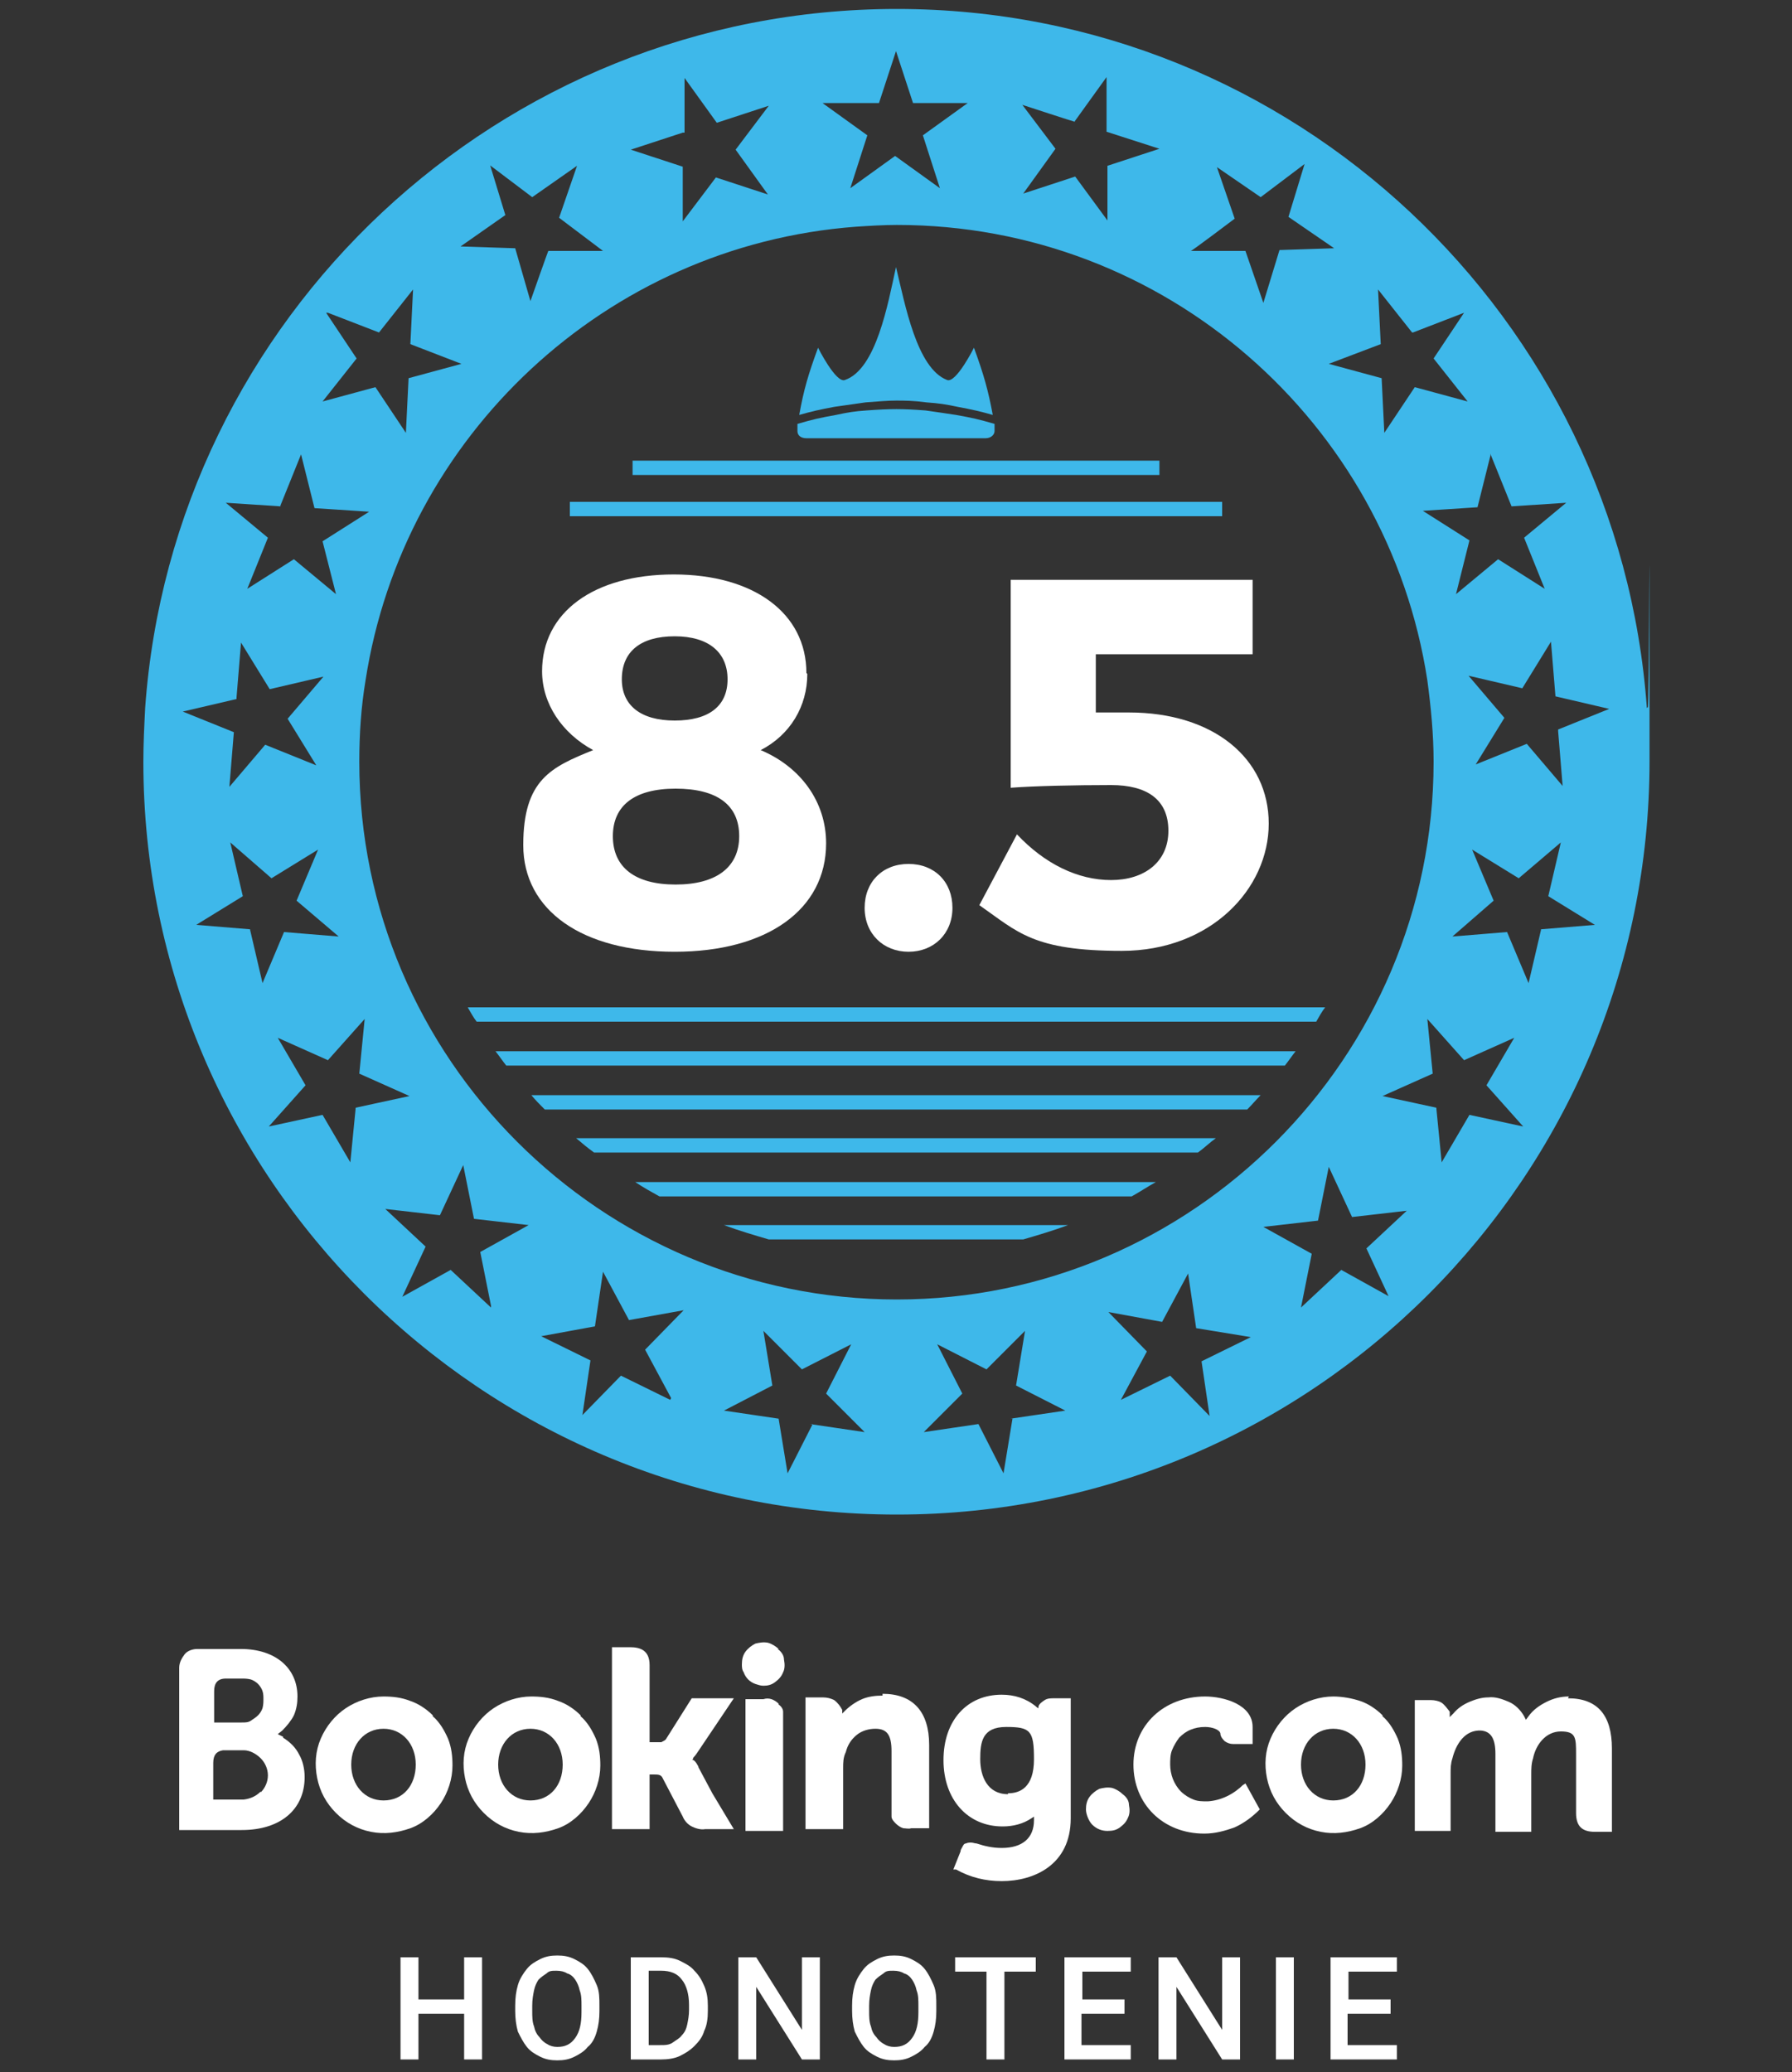 <svg xmlns="http://www.w3.org/2000/svg" id="Layer_1" viewBox="0 0 200 231.2"><rect x="0" y="0" width="200" height="231.2" fill="#333333" stroke="none"/><defs><style>      .st0 {        fill: #fff;      }      .st1 {        fill: #3eb8ea;      }      .st2 {        isolation: isolate;      }    </style></defs><g><g><path class="st1" d="M96.6,44.9c1.4-.1,2.4-.2,3.4-.2s1.9,0,3.4.2c1.4.1,2.1.2,3.5.5,1.6.3,2.5.5,3.9.9-.5-2.7-1-4.5-2.1-7.5,0,0-2,4-3,3.6-3.4-1.3-4.7-8.5-5.7-12.6-.9,4.1-2.2,11.4-5.7,12.6-1,.4-3-3.6-3-3.6-1.1,3-1.6,4.7-2.1,7.5,1.4-.4,2.3-.6,3.9-.9,1.4-.2,2.1-.3,3.5-.5Z"></path><path class="st1" d="M106.7,46.3c-1.3-.2-2-.3-3.4-.5-2.6-.2-3.9-.2-6.6,0-1.4.1-2,.2-3.4.5-1.7.3-2.6.5-4.3,1v.8c0,.5.4.8,1,.8h20c.6,0,1-.4,1-.8v-.8c-1.7-.5-2.6-.7-4.3-1Z"></path><path class="st1" d="M183.8,79C180.7,35.5,144.4,1,100.1,1h0C55.7,1,19.3,35.5,16.2,79c-.1,2-.2,4-.2,6,0,46.3,37.7,84,84.1,84s84-37.7,84-84.1,0-4.1-.2-6ZM166.4,50.8l2.3,5.7,6.1-.4-4.7,3.9,2.3,5.7-5.2-3.3-4.7,3.9,1.5-6-5.2-3.3,6.1-.4,1.5-6h0ZM157.7,37.1l5.7-2.2-3.4,5.1,3.8,4.8-5.9-1.6-3.4,5.1-.3-6.1-5.9-1.6,5.8-2.2-.3-6.1,3.8,4.8h0ZM135.6,18.5l5.1,3.5,4.9-3.7-1.8,5.9,5.1,3.5-6.1.2-1.8,5.9-2-5.8h-6.1c0,.1,4.9-3.6,4.9-3.6l-2-5.8h0ZM119.9,13.6l3.6-5v6.1s5.9,1.9,5.9,1.9l-5.8,1.9v6.1c0,0-3.6-4.9-3.6-4.9l-5.8,1.9,3.6-5-3.7-4.9s5.8,1.9,5.9,1.9ZM98.1,11.5l1.9-5.8,1.9,5.8h6.1l-5,3.6,1.9,5.9-5-3.6-5,3.6,1.9-5.9-5-3.6h6.1ZM76.4,14.8v-6.1c0,0,3.6,5,3.6,5l5.8-1.9-3.7,4.9,3.6,5-5.8-1.9-3.7,4.9v-6.1c0,0-5.8-1.9-5.8-1.9l5.8-1.9h0ZM54.5,18.3l4.9,3.7,5-3.5-2,5.8,4.9,3.7h-6.1c0-.1-2,5.6-2,5.6l-1.7-5.9-6.1-.2,5-3.5-1.8-5.9h0ZM36.6,34.9l5.7,2.2,3.8-4.8-.3,6.1,5.7,2.2-5.9,1.6-.3,6.1-3.4-5.1-5.9,1.6,3.8-4.8s-3.4-5.1-3.4-5.1ZM31.3,56.4l2.3-5.7,1.5,6,6.1.4-5.2,3.3,1.5,5.9-4.7-3.9-5.2,3.3,2.3-5.7-4.7-3.9,6.1.4h0ZM26.4,77.8l.5-6.1,3.2,5.2,6-1.4-4,4.7,3.2,5.2-5.7-2.3-4,4.7.5-6.1-5.7-2.3,6-1.4h0ZM28,103.7l-6.1-.5,5.2-3.2-1.4-6,4.6,4,5.2-3.2-2.4,5.7,4.7,4-6.1-.5-2.4,5.7-1.4-6h0ZM39.7,123.6l-.6,6.1-3.1-5.3-6,1.3,4.1-4.6-3.1-5.3,5.6,2.5,4.1-4.6-.6,6.1,5.6,2.5-6,1.3h0ZM54.8,145.9l-4.5-4.2-5.4,3,2.6-5.6-4.5-4.2,6.1.7,2.6-5.6,1.2,6,6.1.7-5.4,3,1.2,6h0ZM74.8,156.2l-5.5-2.7-4.3,4.4.9-6.1-5.5-2.7,6-1.1.9-6.1,2.9,5.4,6.1-1.1-4.3,4.4,2.9,5.4h0ZM90.7,158.9l-2.8,5.5-1-6.1-6.1-.9,5.4-2.8-1-6.1,4.3,4.3,5.5-2.8-2.8,5.5,4.3,4.3-6.1-.9h0ZM40.1,85c0-3.1.2-6.1.7-9.1,4.2-27.2,26.8-48.5,54.7-50.6,1.5-.1,3.1-.2,4.6-.2,30,0,54.8,22.1,59.2,50.8.4,3,.7,6,.7,9.1,0,33-26.9,60-59.9,60s-60-26.9-60-60ZM113,158.3l-1,6.1-2.8-5.5-6.1.9,4.3-4.3-2.8-5.5,5.5,2.8,4.3-4.3-1,6.1,5.5,2.8-6.1.9h0ZM134.9,157.9l-4.3-4.4-5.5,2.7,2.9-5.4-4.3-4.4,6,1.1,2.9-5.4.9,6.1,6.1,1-5.5,2.7.9,6.1h0ZM155.1,144.7l-5.4-3-4.5,4.2,1.2-6-5.4-3,6.1-.7,1.2-6,2.6,5.6,6.1-.7-4.5,4.2,2.6,5.6h0ZM164,124.4l-3.1,5.3-.6-6.1-6-1.3,5.6-2.5-.6-6.1,4.1,4.6,5.6-2.5-3.1,5.3,4.1,4.6-6-1.3h0ZM172,103.7l-1.4,6-2.4-5.7-6.1.5,4.6-4-2.4-5.7,5.2,3.2,4.7-4-1.4,6,5.2,3.2-6.1.5h0ZM173.9,81.6l.5,6.1-4-4.7-5.7,2.3,3.2-5.2-4-4.7,6,1.4,3.2-5.2.5,6.1,6,1.4-5.7,2.3h0Z"></path><rect class="st1" x="63.6" y="56" width="72.8" height="1.6"></rect><rect class="st1" x="70.6" y="51.4" width="58.8" height="1.6"></rect><path class="st1" d="M64.3,127c.7.6,1.3,1.1,2,1.6h67.4c.7-.5,1.3-1.1,2-1.6,0,0-71.4,0-71.4,0Z"></path><path class="st1" d="M70.9,131.9c.9.6,1.8,1.1,2.7,1.6h52.7c.9-.5,1.8-1.1,2.7-1.6h-58.1,0Z"></path><path class="st1" d="M80.8,136.7c1.6.6,3.3,1.1,5,1.6h28.4c1.7-.5,3.4-1,5-1.6h-38.4,0Z"></path><path class="st1" d="M59.3,122.2c.5.6,1,1.1,1.5,1.6h78.4c.5-.5,1-1.1,1.5-1.6H59.3Z"></path><path class="st1" d="M55.3,117.3c.4.5.8,1.1,1.2,1.6h86.9c.4-.5.8-1.1,1.2-1.6H55.3Z"></path><path class="st1" d="M52.2,112.4c.3.5.6,1.1,1,1.6h93.7c.3-.5.6-1.1,1-1.6H52.2Z"></path></g><g class="st2"><g class="st2"><path class="st0" d="M90.1,75.2c0,3.6-1.9,6.8-5.2,8.5,4.5,1.9,7.3,5.8,7.3,10.4,0,7.4-6.6,12.1-16.9,12.1s-16.9-4.6-16.9-11.9,3.1-8.7,7.8-10.6c-3.5-1.9-5.7-5.2-5.7-8.8,0-6.6,5.8-10.8,14.7-10.8s14.8,4.3,14.8,11ZM68.4,93.3c0,3.5,2.5,5.4,7,5.4s7.1-1.9,7.1-5.4-2.5-5.3-7.1-5.3-7,1.9-7,5.3ZM69.4,75.8c0,2.9,2.1,4.6,5.9,4.6s5.9-1.6,5.9-4.6-2.1-4.8-5.9-4.8-5.9,1.7-5.9,4.8Z"></path><path class="st0" d="M106.3,101.3c0,2.9-2.1,4.9-4.9,4.9s-4.9-2-4.9-4.9,2-4.9,4.9-4.9,4.9,2,4.9,4.9Z"></path><path class="st0" d="M122.3,72.9v6.6h3.7c9.4,0,15.6,5.1,15.6,12.4s-6.5,14.2-16.4,14.2-11.6-2.1-15.9-5.1l4.2-7.9c3.1,3.3,6.8,5.1,10.5,5.1s6.4-2,6.4-5.5-2.4-5.1-6.4-5.1-8.6.1-11.2.3v-23.2h27v8.3h-17.5Z"></path></g></g></g><g class="st2"><g class="st2"><path class="st0" d="M53.8,229.8h-2v-5.1h-5.1v5.1h-2v-11.4h2v4.7h5.1v-4.7h2v11.4Z"></path><path class="st0" d="M66.9,224.4c0,.9-.1,1.6-.3,2.3s-.5,1.3-1,1.7c-.4.5-.9.8-1.5,1.1s-1.2.4-1.9.4-1.3-.1-1.9-.4-1.1-.6-1.5-1.1c-.4-.5-.7-1.1-1-1.7-.2-.7-.3-1.5-.3-2.3v-.6c0-.9.1-1.6.3-2.3.2-.7.6-1.3,1-1.8s.9-.8,1.5-1.1,1.2-.4,1.9-.4,1.3.1,1.9.4c.6.3,1.1.6,1.5,1.1s.7,1.1,1,1.8.3,1.5.3,2.3v.6ZM64.9,223.8c0-.6,0-1.2-.2-1.7-.1-.5-.3-.9-.5-1.2s-.5-.6-.9-.7c-.3-.2-.7-.3-1.2-.3s-.8,0-1.1.3c-.3.2-.6.4-.9.7-.2.3-.4.7-.5,1.2-.1.5-.2,1-.2,1.7v.6c0,.6,0,1.2.2,1.7.1.5.3.9.6,1.2.2.3.5.6.9.8.3.2.7.3,1.1.3.9,0,1.5-.3,2-1,.5-.7.7-1.6.7-2.9v-.6Z"></path><path class="st0" d="M70.4,229.8v-11.4h3.4c.8,0,1.5.1,2.1.4.6.3,1.2.6,1.6,1.1.5.5.8,1,1.1,1.7s.4,1.4.4,2.2v.6c0,.8-.1,1.6-.4,2.2-.2.7-.6,1.2-1.1,1.7-.5.5-1,.8-1.6,1.1-.6.3-1.4.4-2.1.4h-3.3ZM72.4,220v8.2h1.3c.5,0,1,0,1.4-.3s.7-.4,1-.8c.3-.3.5-.7.6-1.2.1-.5.2-1,.2-1.6v-.6c0-1.2-.3-2.2-.8-2.8-.5-.7-1.3-1-2.3-1h-1.4Z"></path><path class="st0" d="M91.5,229.8h-2l-5.1-8.1v8.1h-2v-11.4h2l5.1,8.1v-8.1h2v11.4Z"></path></g><g class="st2"><path class="st0" d="M104.5,224.4c0,.9-.1,1.6-.3,2.3s-.5,1.3-1,1.7c-.4.5-.9.8-1.5,1.1s-1.2.4-1.9.4-1.3-.1-1.9-.4-1.1-.6-1.5-1.1c-.4-.5-.7-1.1-1-1.7-.2-.7-.3-1.5-.3-2.3v-.6c0-.9.1-1.6.3-2.3.2-.7.6-1.3,1-1.8s.9-.8,1.5-1.1,1.2-.4,1.9-.4,1.3.1,1.9.4c.6.3,1.1.6,1.5,1.1s.7,1.1,1,1.8.3,1.5.3,2.3v.6ZM102.5,223.8c0-.6,0-1.2-.2-1.7-.1-.5-.3-.9-.5-1.2s-.5-.6-.9-.7c-.3-.2-.7-.3-1.2-.3s-.8,0-1.1.3c-.3.2-.6.4-.9.7-.2.3-.4.7-.5,1.2-.1.5-.2,1-.2,1.7v.6c0,.6,0,1.2.2,1.7.1.5.3.9.6,1.2.2.3.5.6.9.8.3.2.7.3,1.1.3.9,0,1.5-.3,2-1,.5-.7.7-1.6.7-2.9v-.6Z"></path></g><g class="st2"><path class="st0" d="M115.6,220h-3.5v9.8h-2v-9.8h-3.5v-1.6h9v1.6Z"></path><path class="st0" d="M125.4,224.7h-4.7v3.5h5.5v1.6h-7.4v-11.4h7.4v1.6h-5.4v3.1h4.7v1.6Z"></path><path class="st0" d="M138.4,229.8h-2l-5.1-8.1v8.1h-2v-11.4h2l5.1,8.1v-8.1h2v11.4Z"></path><path class="st0" d="M144.4,229.8h-2v-11.4h2v11.4Z"></path><path class="st0" d="M155.1,224.7h-4.7v3.5h5.5v1.6h-7.4v-11.4h7.4v1.6h-5.4v3.1h4.7v1.6Z"></path></g></g><g><path class="st0" d="M31.6,193.8l-.6-.3.5-.4c.5-.5,1-1.1,1.3-1.7.3-.7.4-1.4.4-2.1,0-3.2-2.5-5.3-6.3-5.3h-4.9c-.5,0-1.1.2-1.4.6s-.6.9-.6,1.5v18.1h7c4.3,0,7-2.3,7-5.9,0-.9-.2-1.8-.6-2.5-.4-.8-1-1.4-1.8-1.9h0ZM23.9,188.7c0-.9.4-1.4,1.3-1.4h1.8c.3,0,.6,0,1,.1.3.1.6.3.8.5.2.2.4.5.5.8.1.3.1.6.1.9,0,.3,0,.6-.1,1-.1.3-.3.6-.5.8-.2.2-.5.4-.8.6s-.6.2-1,.2h-3.1v-3.5h0ZM29.1,199.9c-.5.5-1.1.8-1.9.9h-3.4v-4.1c0-.9.4-1.3,1.1-1.4h2.3c.7,0,1.4.4,1.9.9s.8,1.2.8,1.9-.3,1.4-.8,1.9Z"></path><path class="st0" d="M48.3,191.4c-.7-.7-1.6-1.3-2.5-1.6-1-.4-2-.5-3-.5-1.5,0-3,.5-4.2,1.3-1.2.8-2.2,2-2.8,3.4-.6,1.4-.7,2.9-.4,4.4.3,1.5,1,2.8,2.1,3.9,1.1,1.1,2.4,1.8,3.9,2.1s3,.1,4.4-.4,2.6-1.6,3.4-2.8,1.3-2.7,1.3-4.2c0-1-.1-2-.5-3-.4-.9-.9-1.8-1.7-2.5h0ZM42.8,200.9c-2.1,0-3.6-1.7-3.6-4s1.5-4,3.6-4,3.6,1.7,3.6,4-1.4,4-3.6,4Z"></path><path class="st0" d="M175.1,189.3c-.9,0-1.7.2-2.5.6-.8.4-1.5.9-2,1.6l-.3.4-.2-.4c-.4-.7-1-1.3-1.7-1.6s-1.5-.6-2.3-.5c-.7,0-1.4.2-2.1.5s-1.3.7-1.8,1.3l-.4.4v-.6c-.3-.4-.6-.8-.9-1s-.8-.3-1.2-.3h-1.8v14.6h4v-6.4c0-.6,0-1.1.2-1.7.4-1.6,1.4-3.2,3.2-3.1,1.1.1,1.6.9,1.6,2.6v8.7h4v-6.4c0-.6,0-1.2.2-1.8.3-1.5,1.4-3,3.1-3s1.7.7,1.7,2.6v6.5c0,1.5.7,2.1,2.1,2.1h1.9v-9.3c0-3.7-1.6-5.6-4.9-5.6h0Z"></path><path class="st0" d="M138.8,199.1c-1.1,1.1-2.5,1.8-4,1.9-.6,0-1.1,0-1.6-.2s-1-.5-1.4-.9-.7-.9-.9-1.4-.3-1.1-.3-1.6c0-.5,0-1.1.2-1.6.2-.5.5-1,.8-1.4.4-.4.8-.7,1.3-.9.5-.2,1-.3,1.6-.3.8,0,1.6.3,1.7.7h0c0,.4.3.7.5.9.3.2.6.3.9.3h2.2v-1.9c0-2.5-3.2-3.4-5.3-3.4-4.6,0-8,3.2-8,7.6s3.3,7.7,7.9,7.7c1.2,0,2.3-.3,3.4-.7,1.1-.5,2-1.2,2.8-2l-1.6-2.9-.3.2h0Z"></path><path class="st0" d="M154.3,191.4c-.7-.7-1.6-1.3-2.5-1.6s-2-.5-3-.5c-1.5,0-3,.5-4.2,1.3-1.2.8-2.2,2-2.8,3.4s-.7,2.9-.4,4.4c.3,1.5,1,2.8,2.1,3.9,1.1,1.1,2.4,1.8,3.9,2.1s3,.1,4.4-.4,2.6-1.6,3.4-2.8c.8-1.2,1.3-2.7,1.3-4.2,0-1-.1-2-.5-3-.4-.9-.9-1.8-1.7-2.5h0ZM148.8,200.9c-2.1,0-3.6-1.7-3.6-4s1.5-4,3.6-4,3.6,1.7,3.6,4-1.4,4-3.6,4Z"></path><path class="st0" d="M86.9,184c-.3-.3-.8-.6-1.2-.7-.5-.1-1,0-1.4.1-.4.2-.8.5-1.1.9s-.4.9-.4,1.4c0,.3,0,.6.2.9.1.3.3.6.5.8.2.2.5.4.8.5s.6.2.9.2c.5,0,.9-.1,1.3-.4s.7-.6.9-1.1c.2-.4.2-.9.1-1.4,0-.5-.3-.9-.7-1.2h0Z"></path><path class="st0" d="M64.8,191.4c-.7-.7-1.6-1.3-2.5-1.6-1-.4-2-.5-3-.5-1.5,0-3,.5-4.2,1.3-1.2.8-2.2,2-2.8,3.4-.6,1.4-.7,2.9-.4,4.4.3,1.5,1,2.8,2.1,3.9,1.1,1.1,2.4,1.8,3.9,2.1s3,.1,4.4-.4,2.6-1.6,3.4-2.8c.8-1.2,1.3-2.7,1.3-4.2,0-1-.1-2-.5-3-.4-.9-.9-1.8-1.7-2.5h0ZM59.2,200.9c-2.1,0-3.6-1.7-3.6-4s1.5-4,3.6-4,3.6,1.7,3.6,4-1.4,4-3.6,4Z"></path><path class="st0" d="M116.6,189.7c-.3.2-.6.4-.7.7v.2c-.1,0-.3-.2-.3-.2-1.1-.9-2.4-1.3-3.8-1.3-3.9,0-6.5,2.9-6.5,7.3s2.7,7.4,6.6,7.4c1.2,0,2.3-.3,3.2-.9l.3-.2v.4c0,2-1.3,3.1-3.6,3.1-1,0-1.9-.2-2.8-.5-.2,0-.4-.1-.6-.1s-.4,0-.6.1c-.2,0-.3.2-.4.4-.1.2-.2.3-.2.5l-.8,2h.3c1.6.9,3.3,1.3,5.1,1.3,3.6,0,7.7-1.8,7.7-7v-13.4h-1.9c-.3,0-.7,0-1,.2h0ZM112.5,200.2c-2.3,0-3.1-2-3.1-3.9s.2-3.6,2.9-3.6,3.1.4,3.1,3.6-1.6,3.8-2.9,3.8h0Z"></path><path class="st0" d="M125.3,200.2c-.3-.3-.8-.6-1.2-.7-.5-.1-1,0-1.4.1-.4.2-.8.5-1.1.9s-.4.9-.4,1.4.3,1.3.7,1.7c.5.5,1.1.7,1.7.7s1-.1,1.4-.4.7-.6.9-1.1c.2-.4.2-.9.1-1.4,0-.5-.3-.9-.7-1.2h0Z"></path><path class="st0" d="M98.5,189.2c-.8,0-1.6.1-2.3.4s-1.4.8-1.9,1.3l-.3.3v-.4c-.2-.4-.5-.8-.9-1.1-.4-.2-.8-.3-1.3-.3h-1.9v14.7h4.2v-6.8c0-.6,0-1.2.3-1.8.2-.8.6-1.4,1.2-1.9.6-.5,1.4-.7,2.1-.7,1.3,0,1.8.7,1.8,2.5v6.4c0,.3,0,.6,0,.9,0,.3.3.6.5.8s.5.4.8.5c.3,0,.6.1.9,0h2v-9.3c0-3.7-1.8-5.7-5.2-5.7h0Z"></path><path class="st0" d="M86.9,190.1c-.2-.2-.5-.4-.8-.5-.3-.1-.6-.1-.9,0h-2v14.7h4.2v-12.4c0-.3,0-.6,0-.9s-.2-.6-.5-.8h0Z"></path><path class="st0" d="M78,197.2c-.2-.3-.3-.6-.6-.8h-.1c0-.1.1-.3.1-.3.2-.2.4-.5.6-.8l3.9-5.8h-4.7l-2.9,4.6c-.1.1-.3.2-.5.3-.2,0-.4,0-.6,0h-.7v-8.6c0-1.7-1.1-2-2.2-2h-2v20.3h4.2v-6.1h.4c.5,0,.8,0,1,.3l2.3,4.4c.2.5.6.9,1,1.1.4.2,1,.4,1.5.3h3.2l-2.4-4-1.6-3h0Z"></path></g></svg>